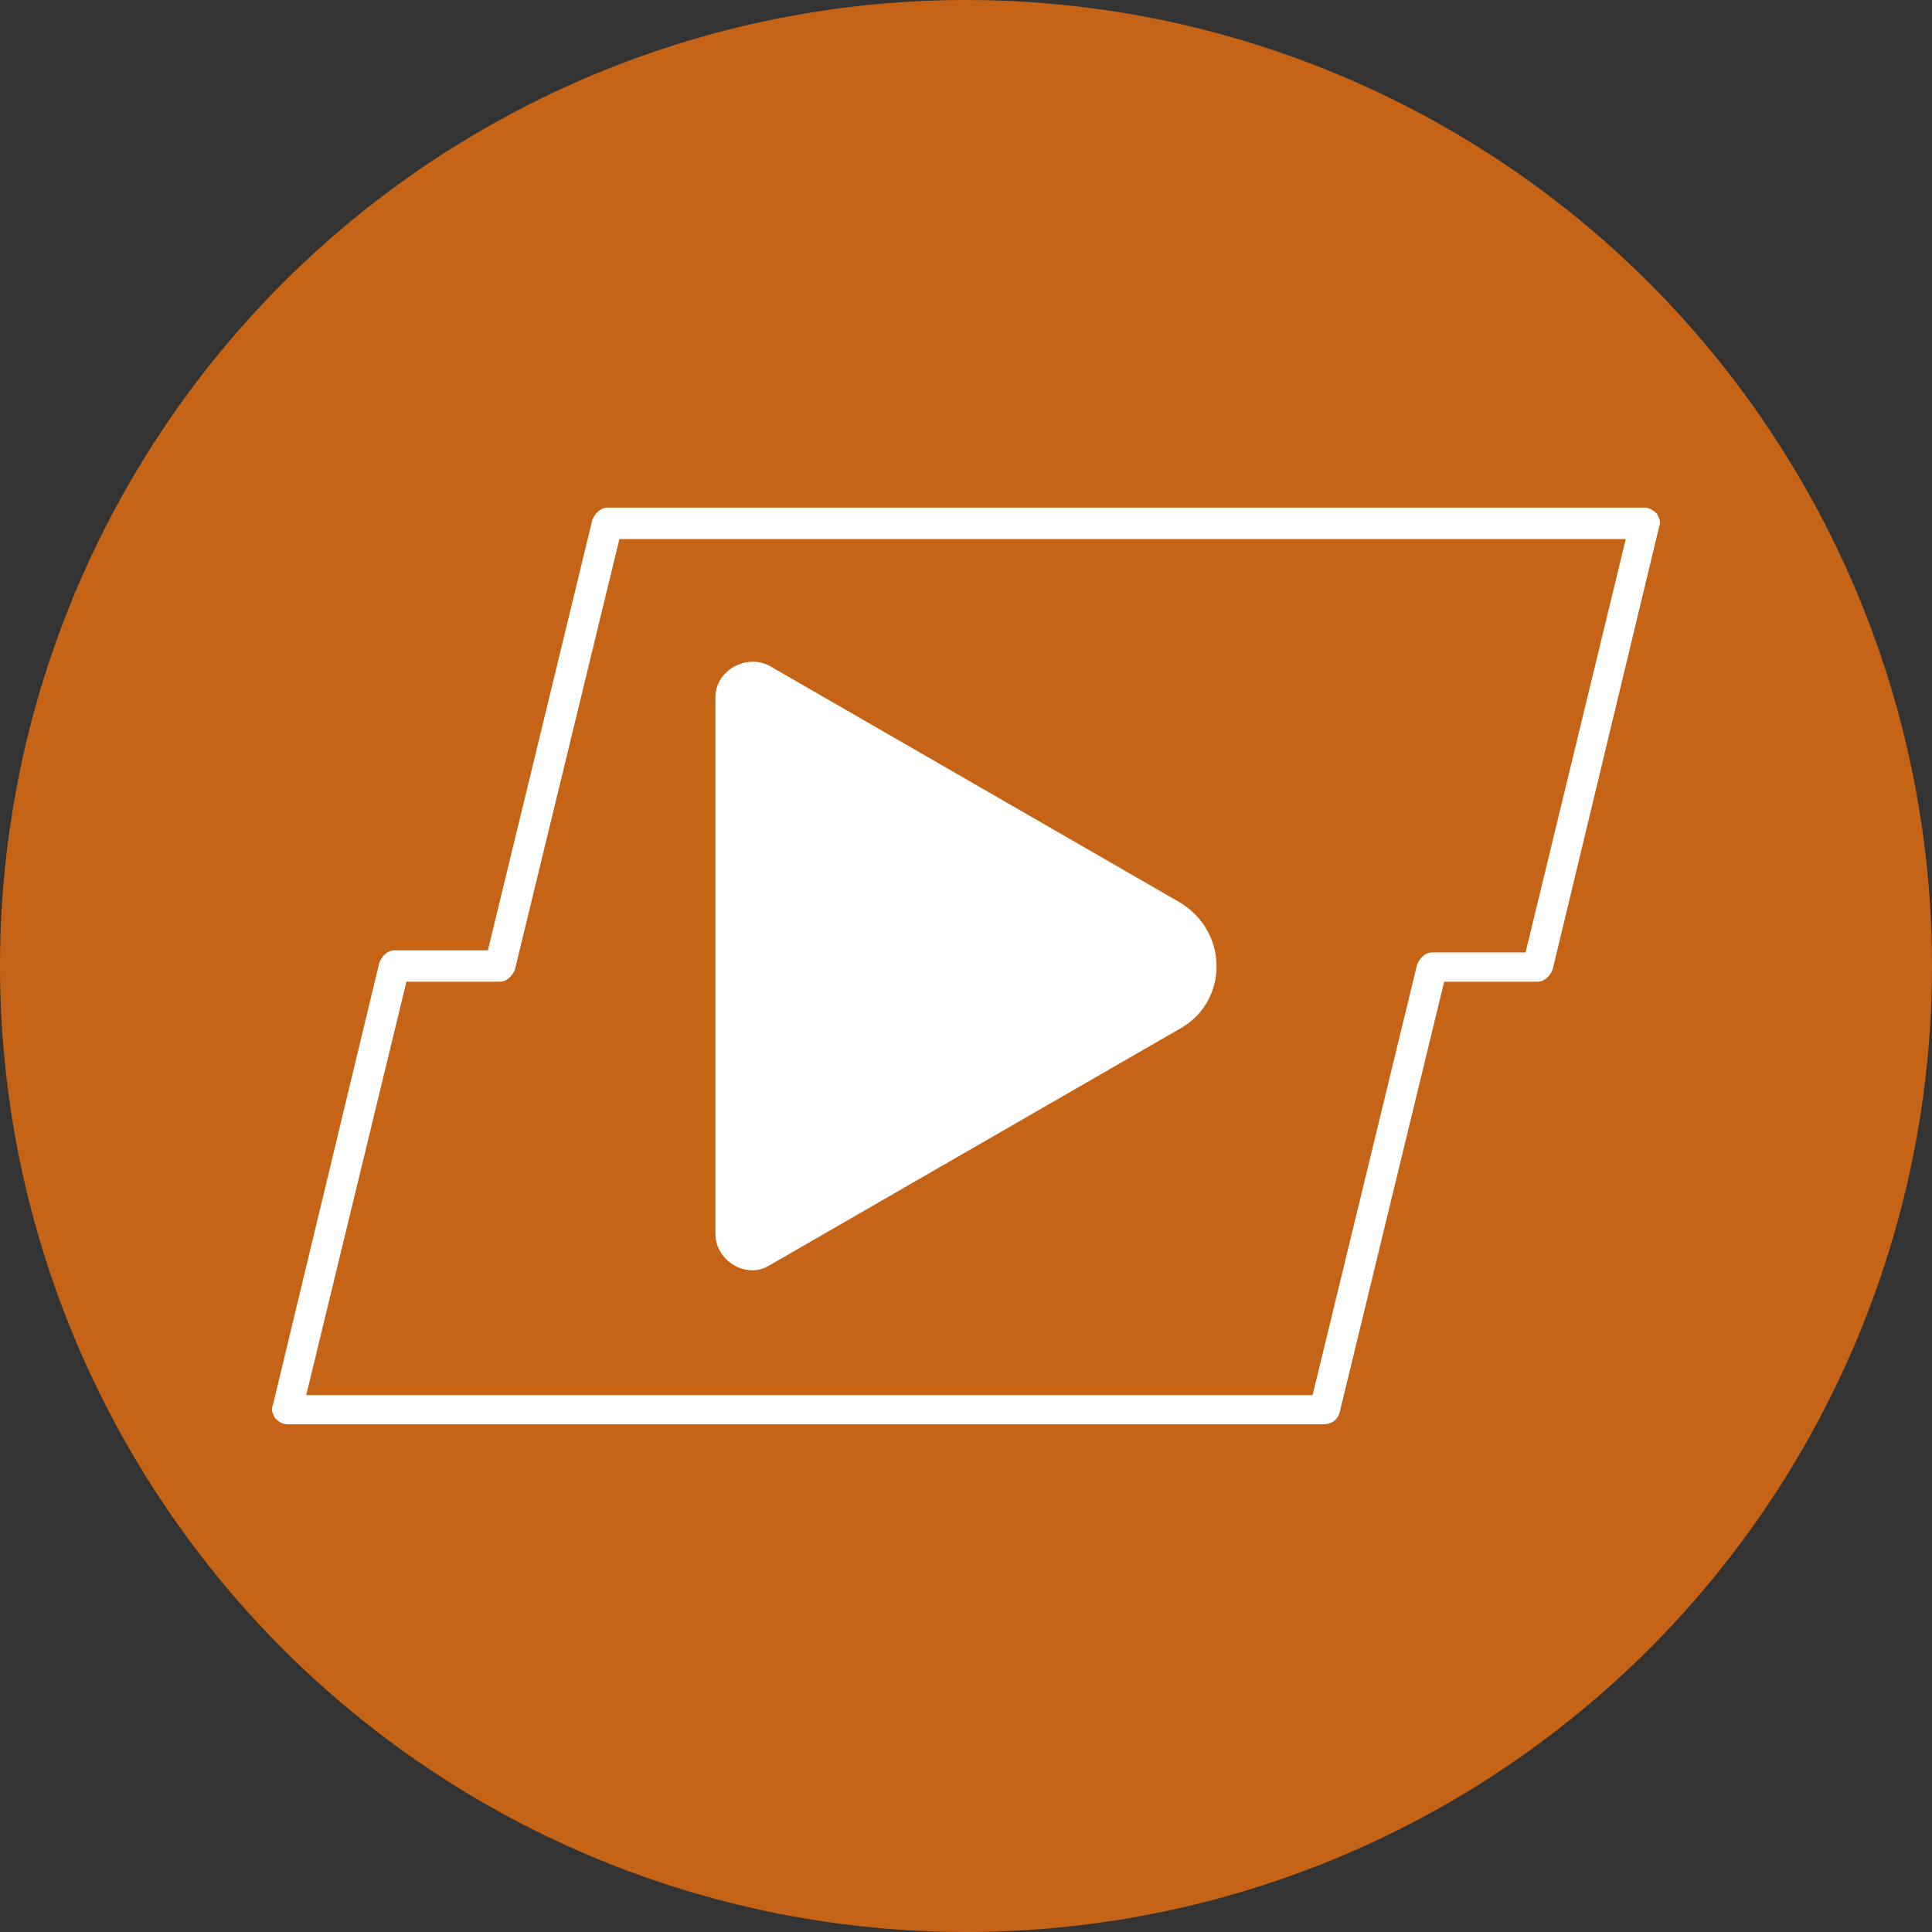 <?xml version="1.0" encoding="utf-8"?>
<!-- Generator: Adobe Illustrator 16.0.3, SVG Export Plug-In . SVG Version: 6.00 Build 0)  -->
<!DOCTYPE svg PUBLIC "-//W3C//DTD SVG 1.1//EN" "http://www.w3.org/Graphics/SVG/1.1/DTD/svg11.dtd">
<svg version="1.1" id="Camada_1" xmlns="http://www.w3.org/2000/svg" xmlns:xlink="http://www.w3.org/1999/xlink" x="0px" y="0px"
	 width="70px" height="70px" viewBox="0 0 70 70" enable-background="new 0 0 70 70" xml:space="preserve">
<rect x="0" y="0" width="70" height="70" fill="#333333" stroke="none"/>
<circle fill="#C56416" cx="35" cy="35" r="35"/>
<g>
	<path fill="#FFFFFF" d="M47.937,51.605H10.414c-0.151,0-0.303-0.076-0.454-0.227c-0.076-0.15-0.151-0.303-0.076-0.455l3.858-16.038
		c0.076-0.227,0.303-0.453,0.53-0.453h3.405l3.782-15.585c0.076-0.227,0.302-0.454,0.529-0.454h37.598
		c0.152,0,0.304,0.076,0.454,0.228c0.076,0.151,0.151,0.303,0.076,0.454l-3.858,16.039c-0.075,0.227-0.303,0.455-0.529,0.455h-3.404
		l-3.782,15.584C48.465,51.455,48.239,51.605,47.937,51.605z M11.095,50.547h36.463l3.782-15.584
		c0.076-0.228,0.304-0.454,0.53-0.454h3.404l3.631-14.979H22.442L18.66,35.114c-0.077,0.227-0.303,0.455-0.53,0.455h-3.404
		L11.095,50.547z"/>
</g>
<path fill="#FFFFFF" d="M42.717,32.678l-14.828-8.549c-0.833-0.454-1.968,0.151-1.968,1.135v19.442c0,0.982,1.135,1.664,1.968,1.134
	l14.828-8.549C44.532,36.309,44.532,33.736,42.717,32.678z"/>
</svg>
